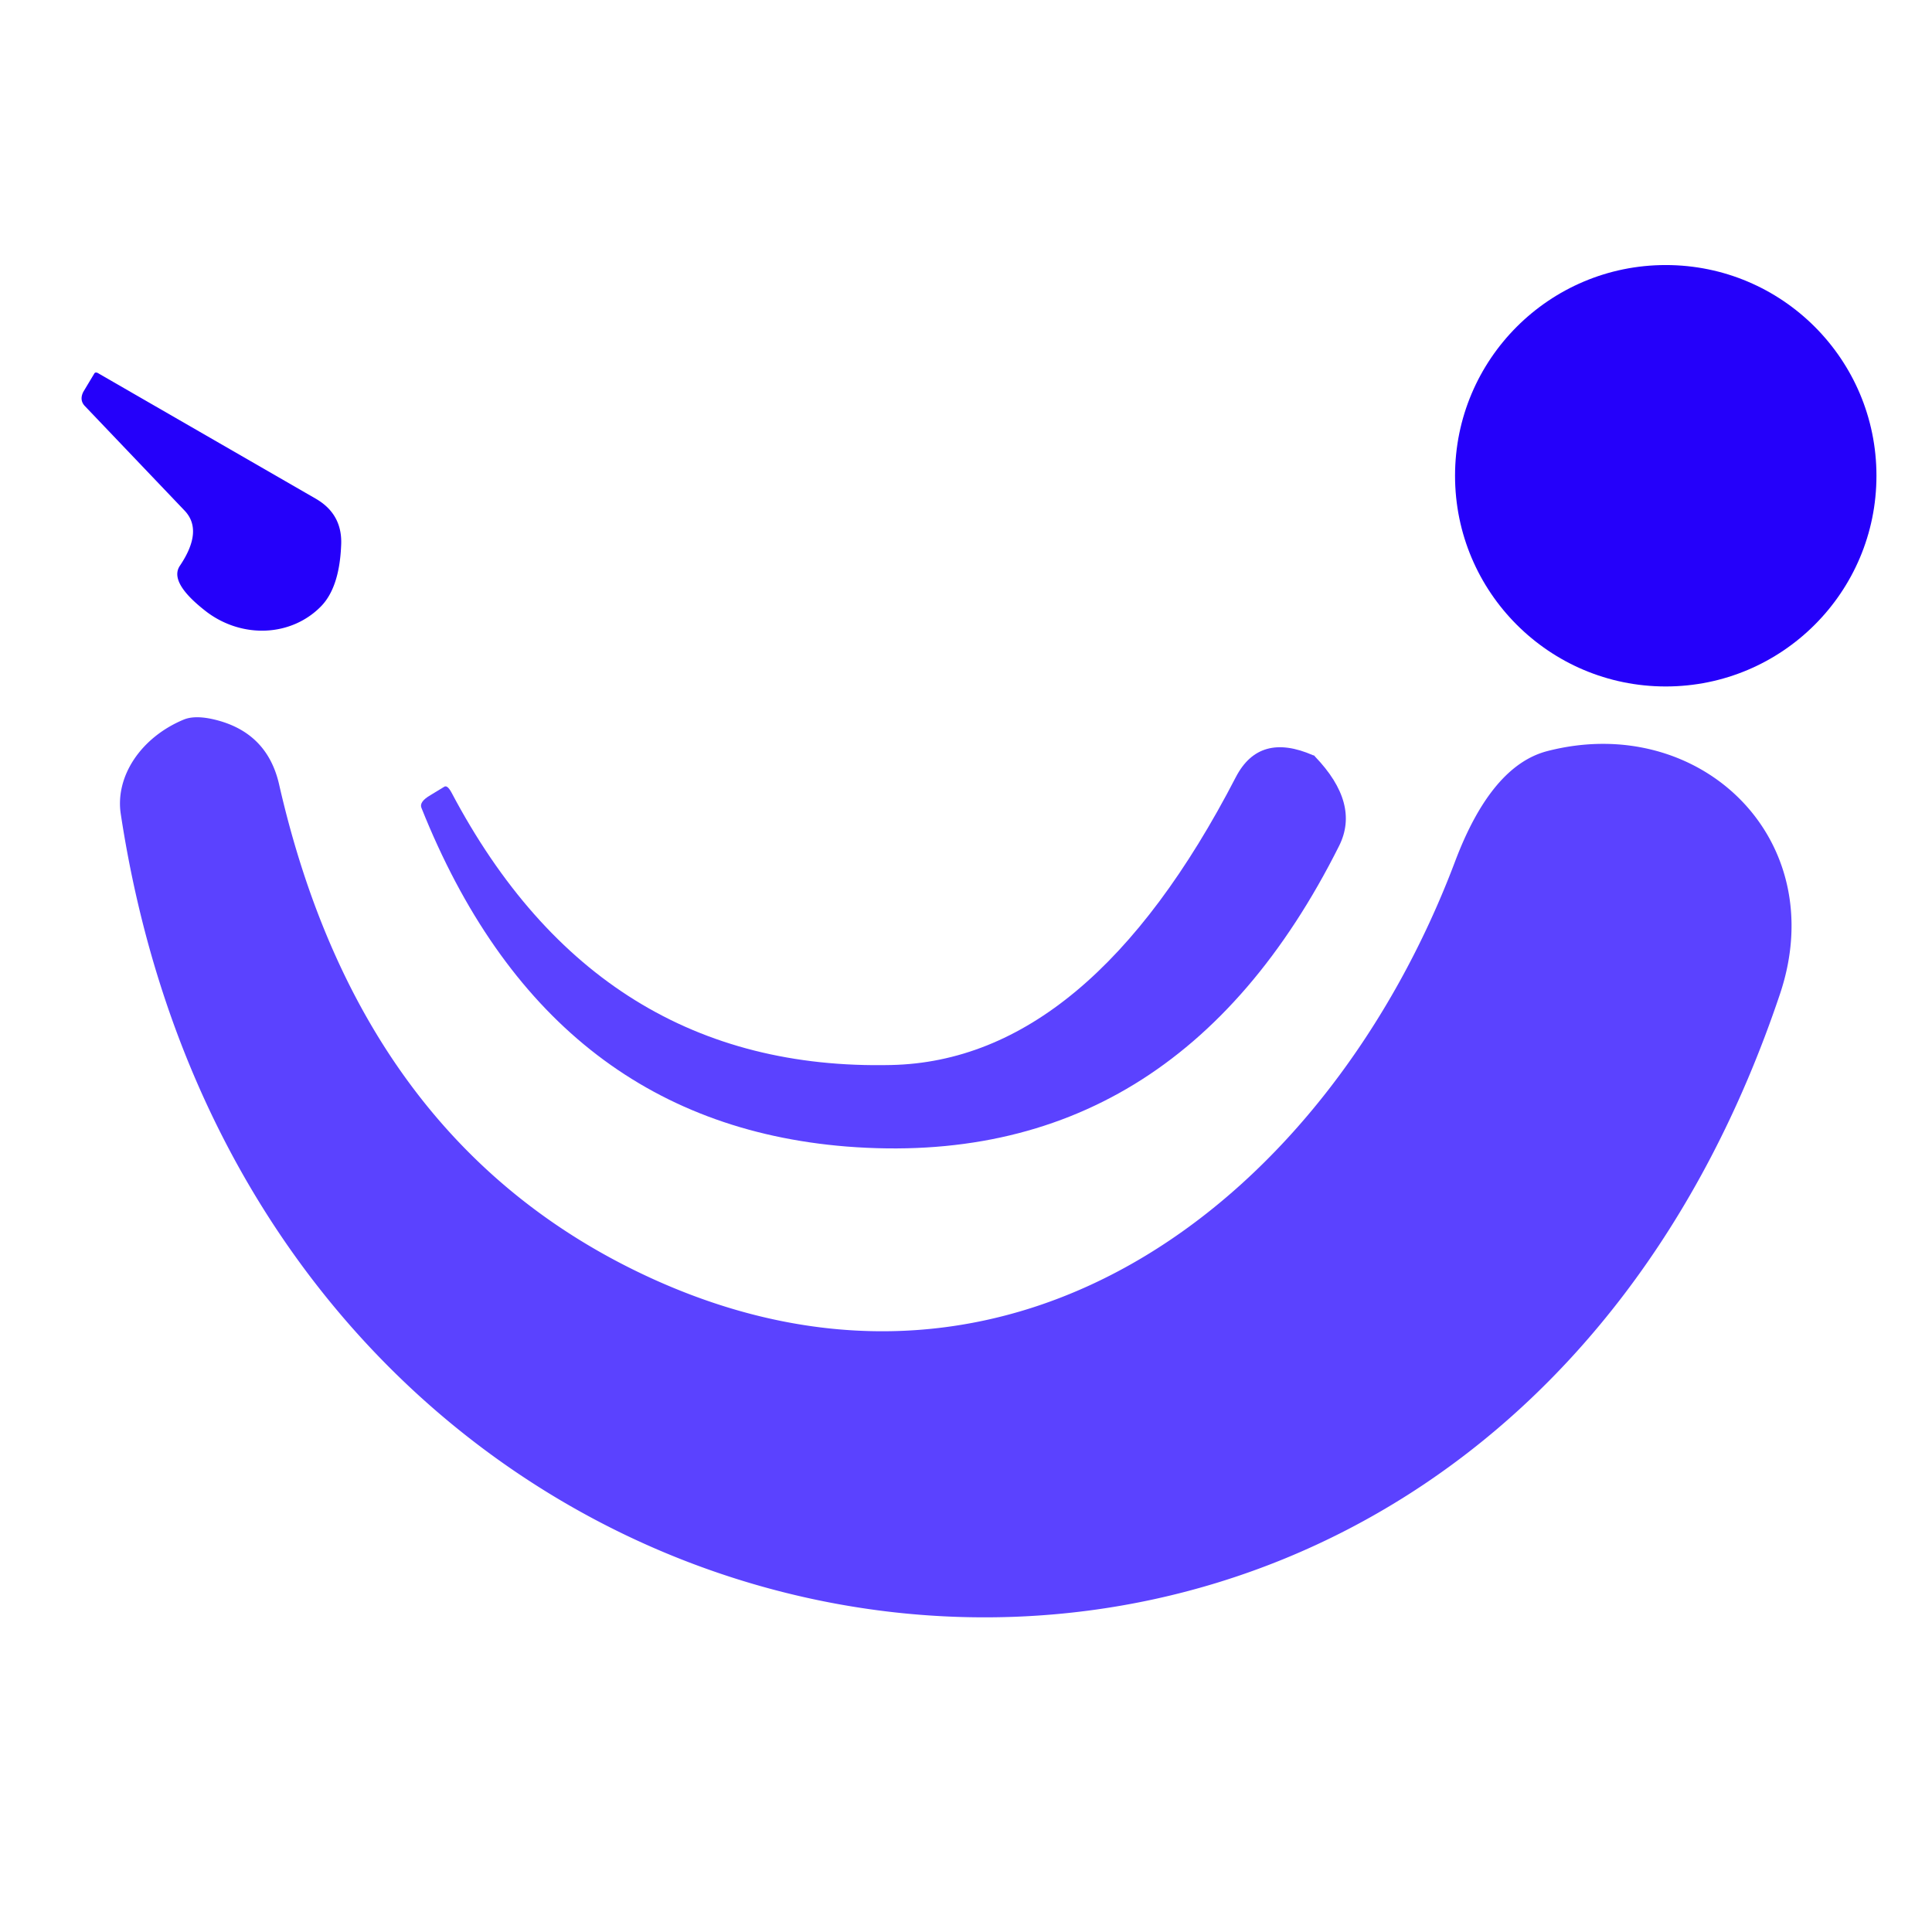 <?xml version="1.0" encoding="UTF-8" standalone="no"?>
<!DOCTYPE svg PUBLIC "-//W3C//DTD SVG 1.1//EN" "http://www.w3.org/Graphics/SVG/1.1/DTD/svg11.dtd">
<svg xmlns="http://www.w3.org/2000/svg" version="1.1" viewBox="0.00 0.00 32.00 32.00">
<circle fill="#2500fa" cx="27.59" cy="7.88" r="3.49"/>
<path fill="#2500fa" d="
  M 3.06 8.46
  L 1.41 6.73
  Q 1.31 6.63 1.38 6.49
  L 1.56 6.19
  Q 1.58 6.15 1.64 6.19
  L 5.23 8.26
  Q 5.68 8.52 5.65 9.04
  Q 5.62 9.74 5.31 10.05
  A 1.48 1.39 40.5 0 1 3.43 10.14
  Q 2.79 9.65 2.98 9.37
  Q 3.37 8.79 3.06 8.46
  Z"
/>
<path fill="#5b42ff" d="
  M 10.85 21.20
  C 16.86 23.90 22.02 19.78 24.10 14.27
  Q 24.70 12.68 25.63 12.44
  C 28.15 11.79 30.35 13.89 29.48 16.47
  C 24.27 31.97 4.39 29.22 2.00 13.48
  A 1.66 1.36 -17.0 0 1 3.04 11.92
  Q 3.23 11.84 3.56 11.92
  Q 4.42 12.13 4.62 12.98
  Q 5.99 19.01 10.85 21.20
  Z"
/>
<path fill="#5b42ff" d="
  M 14.76 17.64
  Q 18.04 17.57 20.47 12.87
  Q 20.86 12.12 21.75 12.51
  Q 21.77 12.51 21.78 12.53
  Q 22.53 13.31 22.18 14.01
  Q 19.47 19.42 14.02 18.99
  Q 9.06 18.59 6.98 13.38
  Q 6.94 13.28 7.13 13.17
  L 7.36 13.03
  Q 7.41 13.00 7.48 13.13
  Q 9.92 17.75 14.76 17.64
  Z"
/>
</svg>
